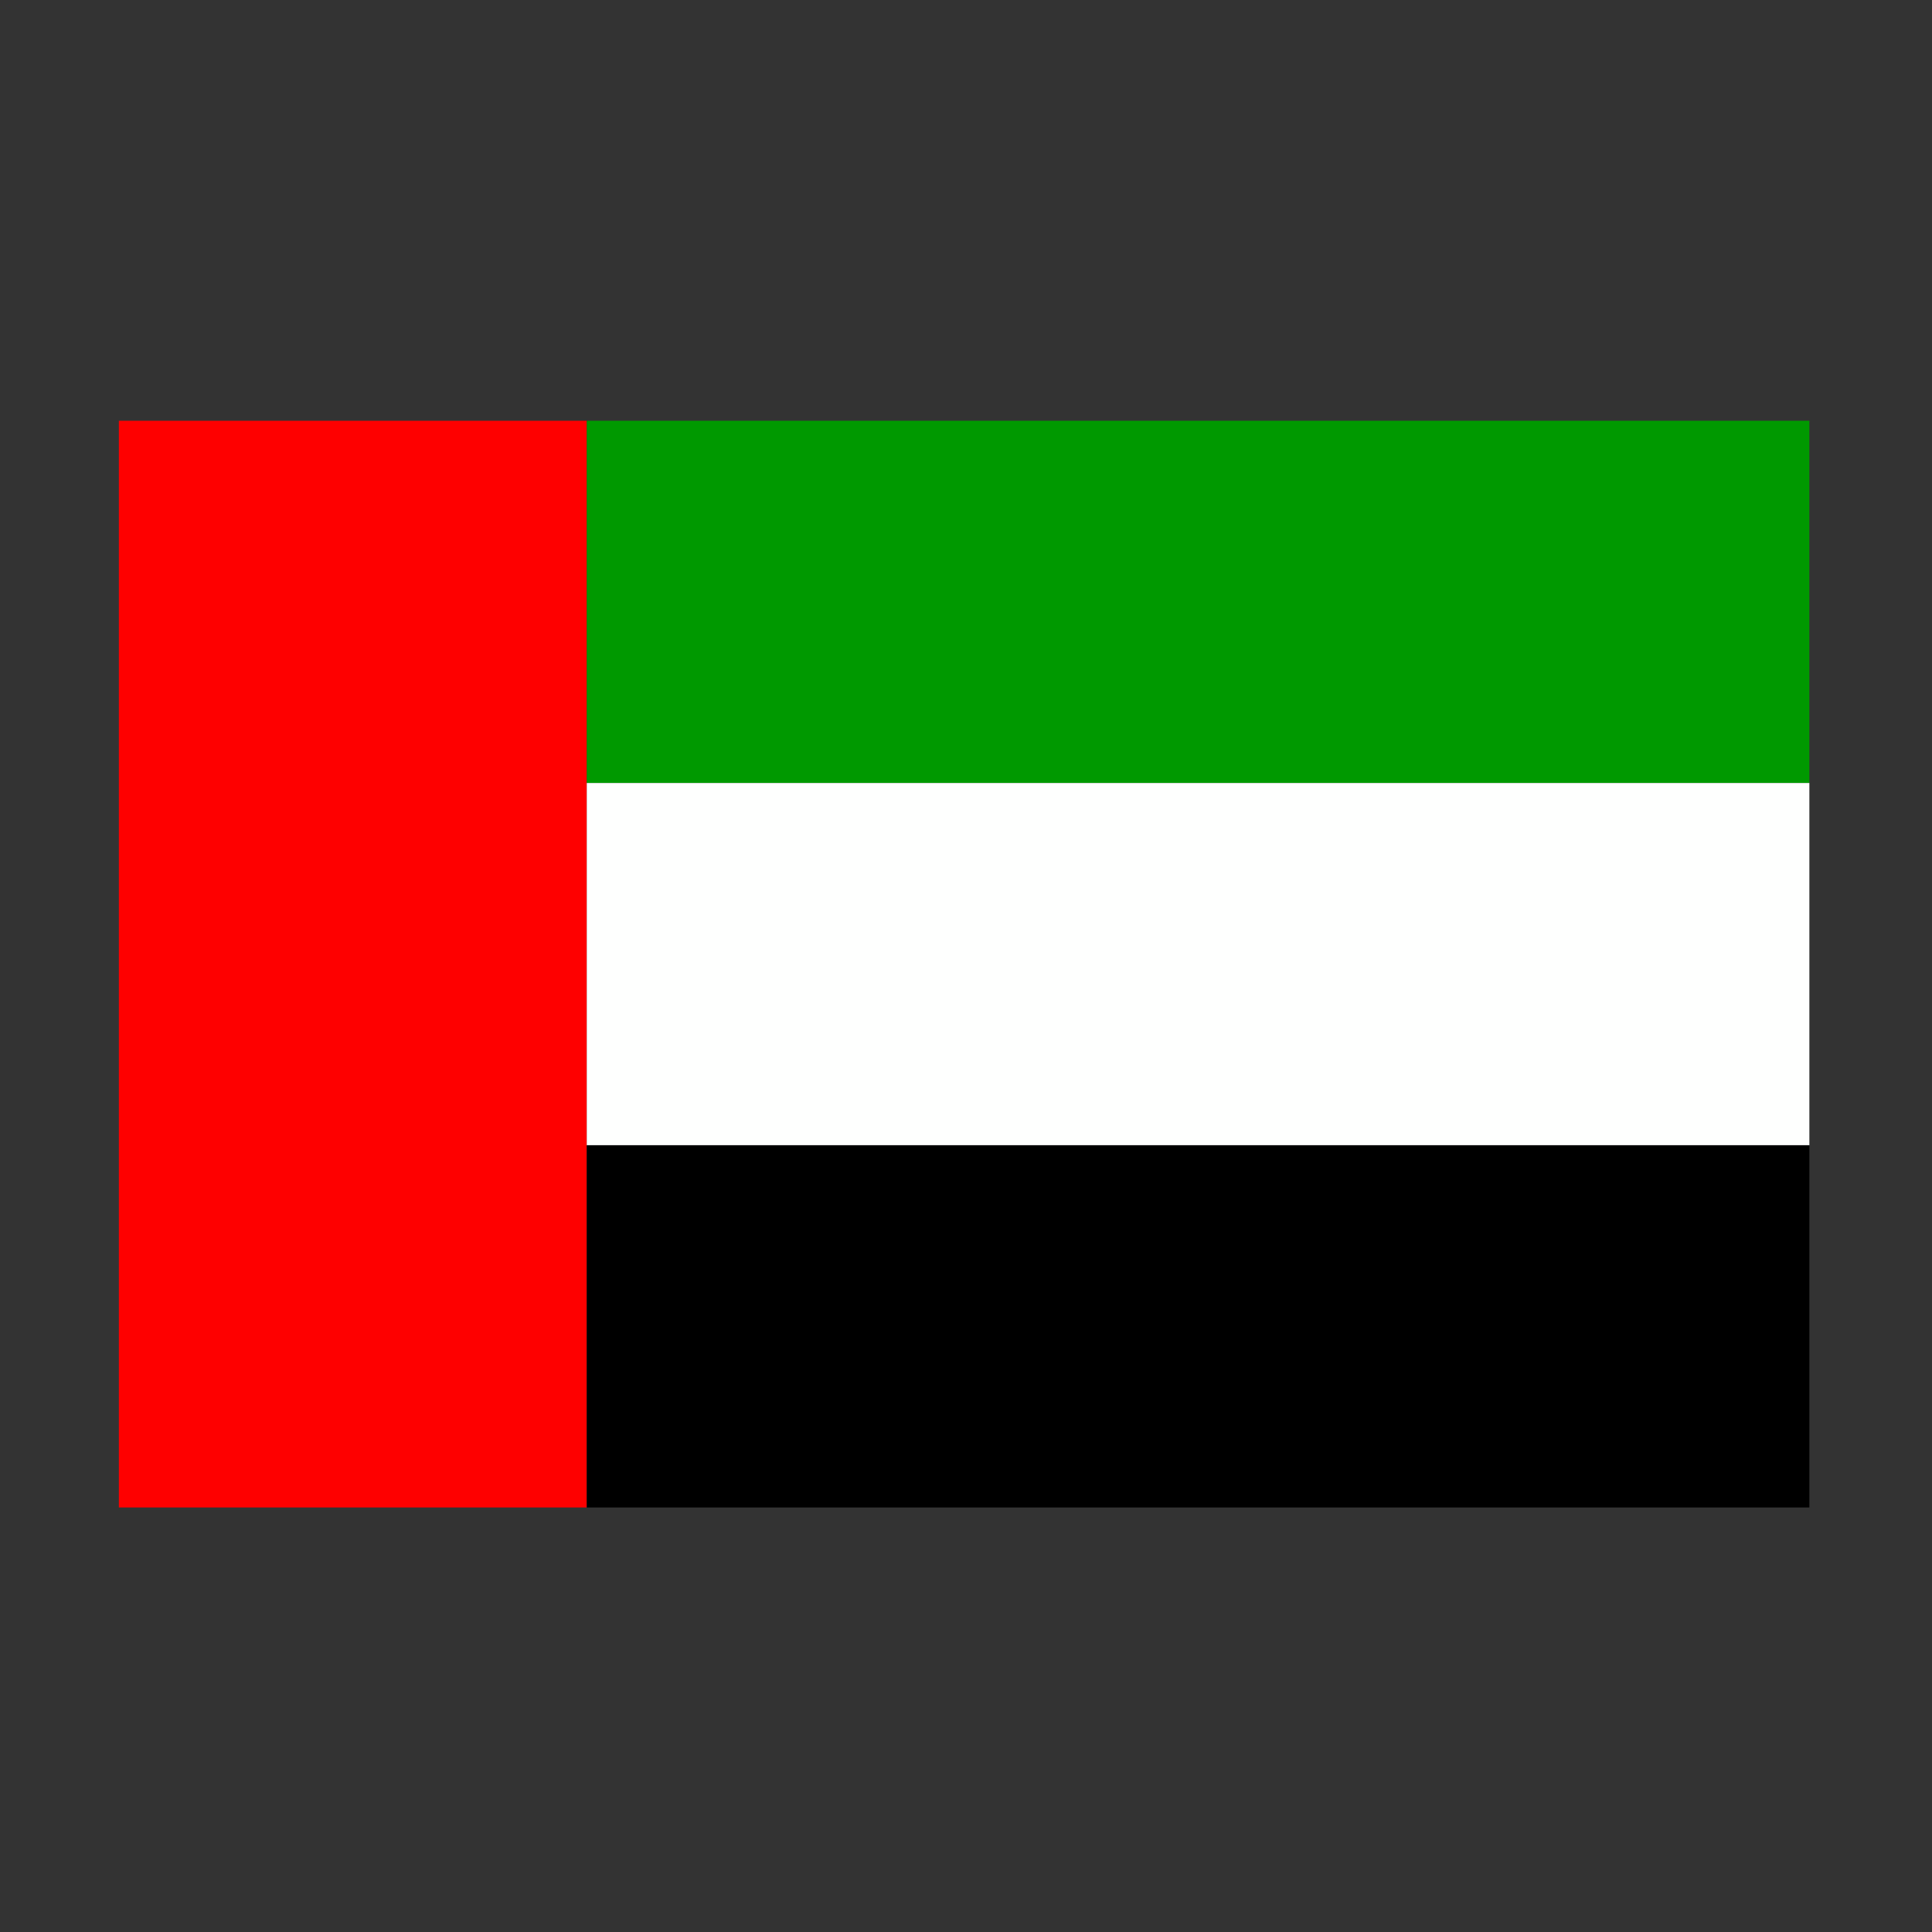 <svg xmlns="http://www.w3.org/2000/svg" xmlns:xlink="http://www.w3.org/1999/xlink" width="512px" height="512px" style="shape-rendering:geometricPrecision; text-rendering:geometricPrecision; image-rendering:optimizeQuality; fill-rule:evenodd; clip-rule:evenodd"><rect width="100%" height="100%" fill="#333333" stroke="none"/><g><path style="opacity:1" fill="#fe0000" d="M 155.5,111.5 C 155.5,143.5 155.5,175.5 155.5,207.5C 155.5,239.5 155.5,271.5 155.5,303.5C 155.5,335.5 155.5,367.5 155.5,399.5C 114.167,399.5 72.833,399.5 31.5,399.5C 31.5,303.5 31.5,207.5 31.5,111.5C 72.833,111.5 114.167,111.5 155.5,111.5 Z"></path></g><g><path style="opacity:1" fill="#009900" d="M 155.5,111.5 C 263.5,111.5 371.5,111.5 479.5,111.5C 479.5,143.5 479.5,175.5 479.5,207.5C 371.5,207.5 263.5,207.5 155.5,207.5C 155.5,175.5 155.5,143.5 155.5,111.5 Z"></path></g><g><path style="opacity:1" fill="#fefffe" d="M 155.5,207.5 C 263.5,207.5 371.5,207.5 479.5,207.5C 479.5,239.5 479.5,271.5 479.5,303.5C 371.5,303.5 263.5,303.5 155.5,303.5C 155.5,271.5 155.5,239.5 155.5,207.5 Z"></path></g><g><path style="opacity:1" fill="#000000" d="M 155.5,303.5 C 263.5,303.5 371.5,303.5 479.5,303.5C 479.5,335.5 479.5,367.5 479.5,399.5C 371.5,399.5 263.5,399.5 155.5,399.5C 155.5,367.5 155.5,335.5 155.5,303.5 Z"></path></g></svg>
